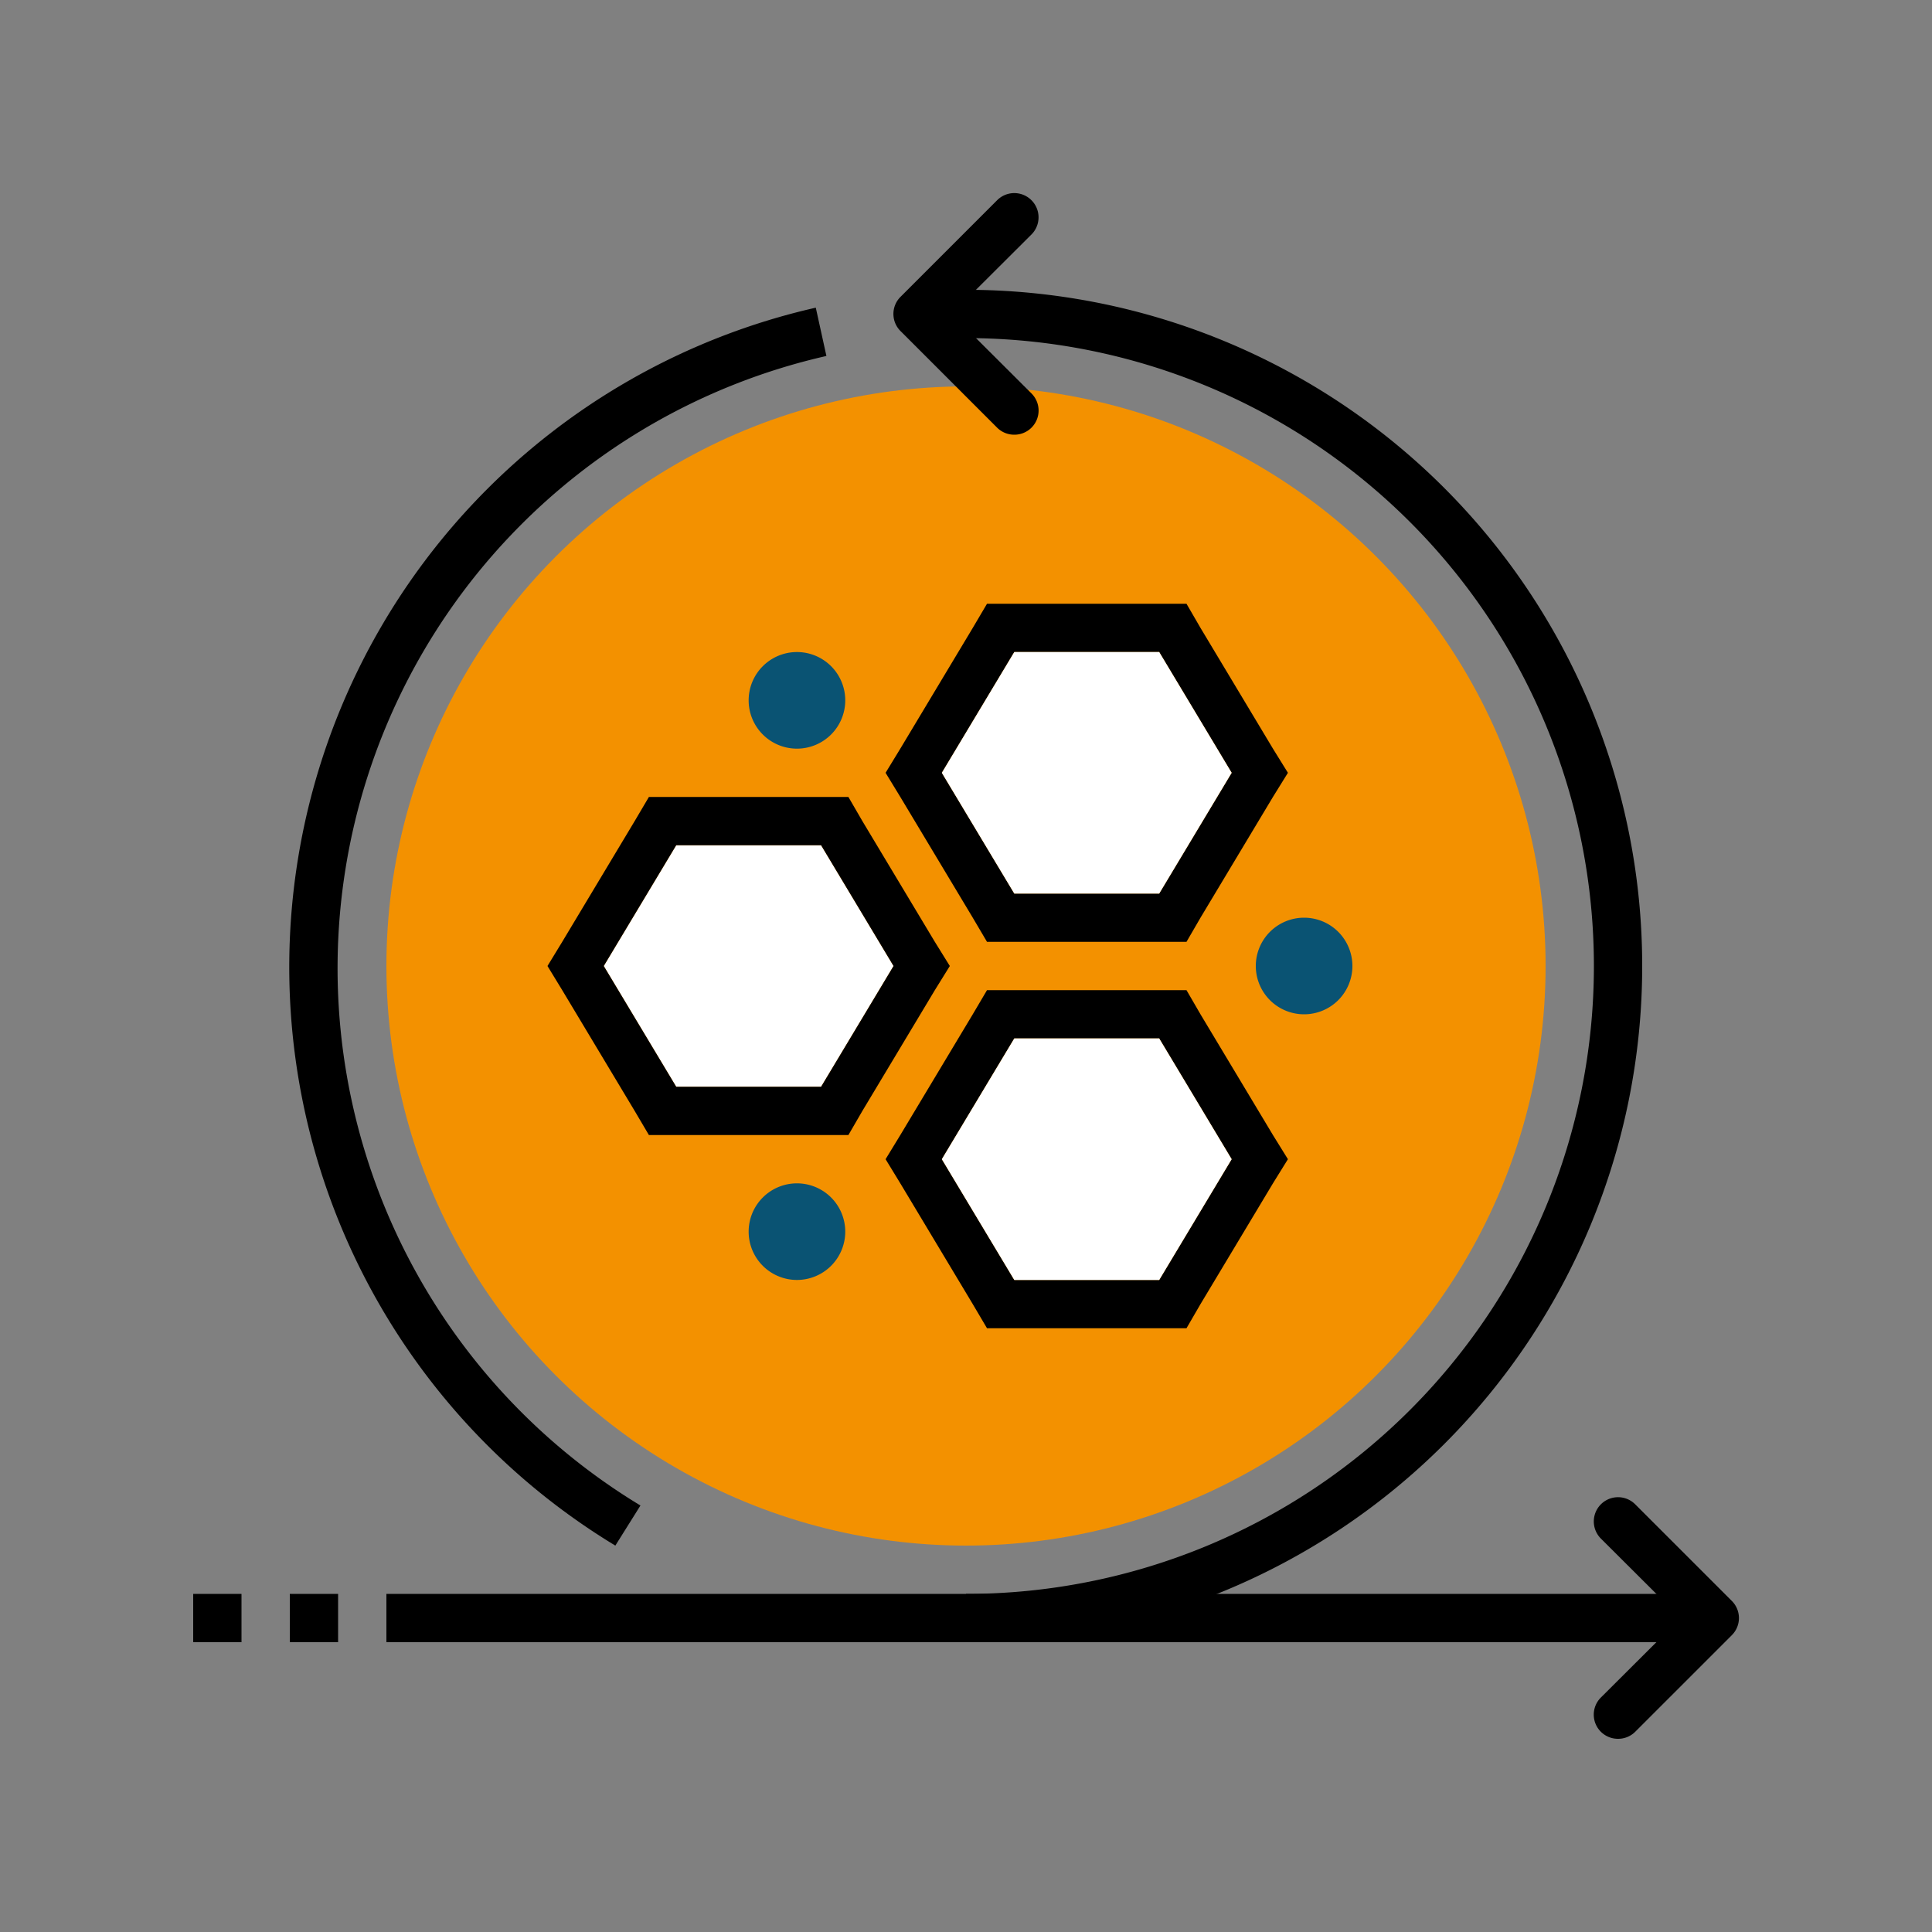 <svg id="a0395a51-51fe-4f39-ab44-0518e918c5c9" data-name="Ebene 1" xmlns="http://www.w3.org/2000/svg" viewBox="0 0 80 80">
  <rect x="0" y="0" width="80" height="80" fill="#808080" stroke="none"/>
  <g>
    <circle cx="40" cy="40" r="24" style="fill: #f39100"/>
    <path d="M40,68V66a26,26,0,0,0,0-52V12a28,28,0,0,1,0,56Z"/>
    <path d="M25.48,64a28,28,0,0,1,8.3-51.26l.44,2a26,26,0,0,0-7.7,47.6Z"/>
    <rect x="16" y="66" width="24" height="2"/>
    <rect x="40" y="66" width="31" height="2"/>
    <path d="M42,18a1,1,0,0,1-.71-.29l-4-4a1,1,0,0,1,0-1.42l4-4a1,1,0,0,1,1.42,1.42L39.41,13l3.3,3.29a1,1,0,0,1,0,1.42A1,1,0,0,1,42,18Z"/>
    <rect x="39" y="12" width="1" height="2"/>
    <rect x="8" y="66" width="2" height="2"/>
    <rect x="12" y="66" width="2" height="2"/>
    <path d="M67,72a1,1,0,0,1-.71-.29,1,1,0,0,1,0-1.42L69.59,67l-3.3-3.29a1,1,0,0,1,1.42-1.42l4,4a1,1,0,0,1,0,1.42l-4,4A1,1,0,0,1,67,72Z"/>
    <path d="M48,27l3,5-3,5H42l-3-5,3-5Zm1.13-2H40.87l-.59,1-3,5-.61,1,.61,1,3,5,.59,1h8.26l.58-1,3-5,.62-1-.62-1-3-5-.58-1Z"/>
    <path d="M48,43l3,5-3,5H42l-3-5,3-5Zm1.13-2H40.87l-.59,1-3,5-.61,1,.61,1,3,5,.59,1h8.26l.58-1,3-5,.62-1-.62-1-3-5-.58-1Z"/>
    <polygon points="48 27 42 27 39 32 42 37 48 37 51 32 48 27" style="fill: #fff"/>
    <polygon points="48 43 42 43 39 48 42 53 48 53 51 48 48 43" style="fill: #fff"/>
    <polygon points="34 35 28 35 25 40 28 45 34 45 37 40 34 35" style="fill: #fff"/>
    <path d="M34,35l3,5-3,5H28l-3-5,3-5Zm1.13-2H26.87l-.59,1-3,5-.61,1,.61,1,3,5,.59,1h8.26l.58-1,3-5,.62-1-.62-1-3-5-.58-1Z"/>
    <path d="M33,31a2,2,0,1,1,2-2A2,2,0,0,1,33,31Zm0-2Z" style="fill: #0a5373"/>
    <path d="M33,53a2,2,0,1,1,2-2A2,2,0,0,1,33,53Zm0-2Z" style="fill: #0a5373"/>
    <path d="M54,42a2,2,0,1,1,2-2A2,2,0,0,1,54,42Zm0-2Z" style="fill: #0a5373"/>
  </g>
</svg>
